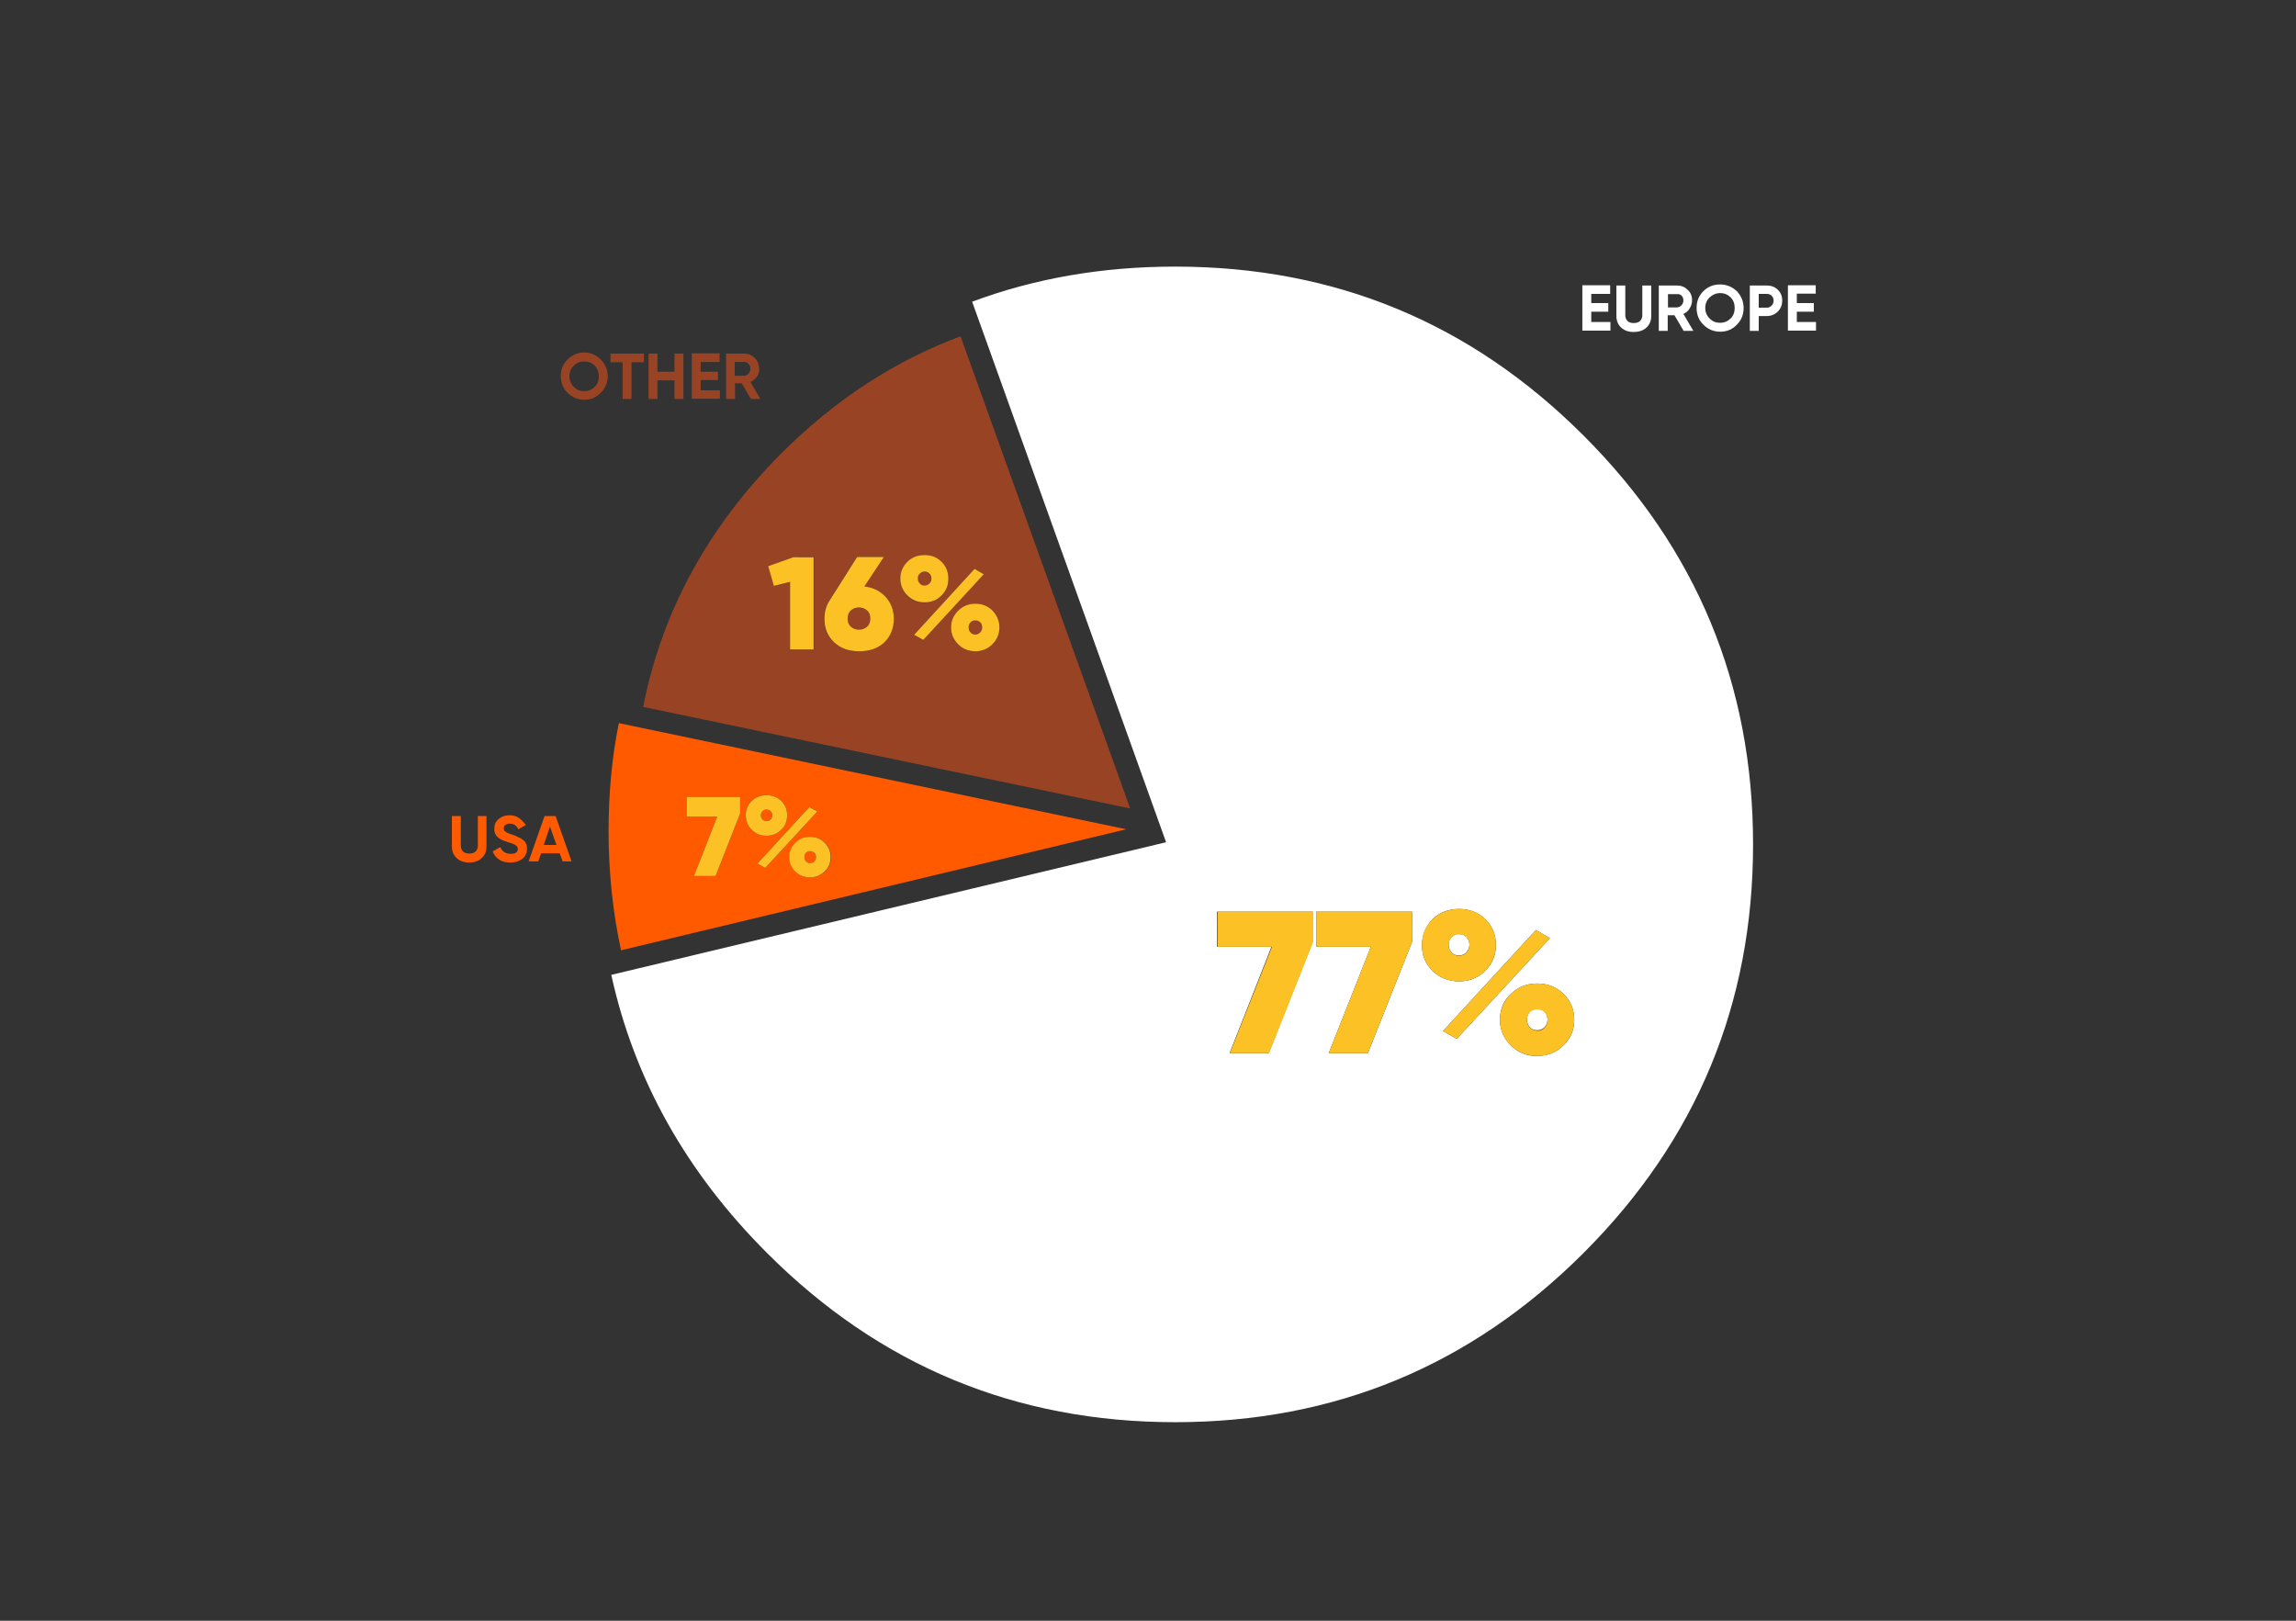 <?xml version="1.0" encoding="utf-8"?>
<!-- Generator: Adobe Illustrator 23.0.3, SVG Export Plug-In . SVG Version: 6.00 Build 0)  -->
<svg version="1.1" id="Слой_1" xmlns="http://www.w3.org/2000/svg" xmlns:xlink="http://www.w3.org/1999/xlink" x="0px" y="0px"
	 viewBox="0 0 850 600" style="enable-background:new 0 0 850 600;" xml:space="preserve">
<rect x="0" y="0" width="850" height="600" fill="#333333" stroke="none"/>
<style type="text/css">
	.st0{fill:#FFFFFF;}
	.st1{fill:#FF5A00;}
	.st2{fill:#994325;}
	.st3{fill:#FCC225;}
</style>
<g id="Layer3_0_FILL">
	<path class="st0" d="M589.2,108.8h6.9v-3.2h-10.3v16.8h10.4v-3.2h-7.1v-3.8h6.3v-3.2h-6.3V108.8 M611.3,105.7h-3.3v11
		c0,0.9-0.3,1.6-0.8,2.1c-0.5,0.5-1.3,0.8-2.4,0.8c-1.1,0-1.8-0.3-2.3-0.8c-0.5-0.5-0.8-1.2-0.8-2.1v-11h-3.3v11.3
		c0,1.8,0.6,3.2,1.8,4.3c1.2,1.1,2.7,1.6,4.6,1.6c1.9,0,3.5-0.5,4.7-1.6c1.2-1.1,1.8-2.5,1.8-4.3V105.7 M624.8,107.3
		c-1.1-1.1-2.4-1.6-4-1.6h-6.7v16.8h3.3v-5.8h2.5l3.4,5.8h3.6l-3.7-6.3c1-0.4,1.8-1.1,2.3-2c0.6-0.9,0.9-1.9,0.9-2.9
		C626.5,109.7,625.9,108.3,624.8,107.3 M622.5,109.4c0.5,0.5,0.7,1.1,0.7,1.8c0,0.7-0.2,1.3-0.7,1.8c-0.4,0.5-1,0.7-1.6,0.8h-3.4
		v-4.9h3.4C621.5,108.8,622,109,622.5,109.4 M636.8,105.3c-2.4,0-4.5,0.8-6.2,2.5c-1.7,1.7-2.5,3.7-2.5,6.2c0,2.5,0.8,4.5,2.5,6.2
		c1.7,1.7,3.8,2.6,6.2,2.6c2.4,0,4.5-0.8,6.2-2.6c1.7-1.7,2.5-3.7,2.5-6.2c0-2.4-0.9-4.5-2.5-6.2
		C641.3,106.2,639.2,105.3,636.8,105.3 M632.9,110.1c1.1-1,2.4-1.6,3.9-1.6s2.8,0.5,3.9,1.6c1,1,1.5,2.3,1.5,3.9s-0.5,2.9-1.5,3.9
		c-1,1-2.3,1.6-3.9,1.6s-2.8-0.5-3.9-1.6c-1-1-1.6-2.3-1.6-3.9S631.9,111.1,632.9,110.1 M659.8,111.3c0-1.6-0.5-2.9-1.6-4
		c-1.1-1.1-2.5-1.6-4.1-1.6h-6.3v16.8h3.3v-5.5h3c1.6,0,3-0.6,4.1-1.7C659.3,114.2,659.8,112.8,659.8,111.3 M651.1,108.8h3
		c0.7,0,1.3,0.2,1.8,0.7c0.5,0.5,0.7,1.1,0.7,1.8s-0.2,1.3-0.7,1.8c-0.5,0.5-1,0.8-1.8,0.8h-3V108.8 M672.2,108.8v-3.2h-10.3v16.8
		h10.4v-3.2h-7.1v-3.8h6.3v-3.2h-6.3v-3.5H672.2 M435.1,98.7c-26.9,0-51.9,4.3-75.2,13l71.8,200.1l-205.4,49.1
		c8.5,38.7,27.7,73,57.6,102.9c41.7,41.8,92.1,62.7,151.2,62.7c59,0,109.4-20.9,151.2-62.7S649,371.6,649,312.6
		c0-59.1-20.9-109.5-62.7-151.3S494.2,98.7,435.1,98.7 M469.7,389.9h-14.5l15.5-39.4h-20.2v-13h35.5v11.1L469.7,389.9 M487.3,337.5
		h35.5v11.1l-16.4,41.3h-14.5l15.6-39.4h-20.2V337.5 M530.3,340.3c2.7-2.6,6-3.8,9.9-3.8c3.9,0,7.1,1.3,9.7,3.8
		c2.6,2.6,3.9,5.8,3.9,9.5c0,3.8-1.3,7-4,9.6c-2.6,2.6-5.8,3.9-9.6,3.9c-3.9,0-7.2-1.3-9.9-3.9c-2.6-2.6-3.9-5.8-3.9-9.6
		C526.5,346.1,527.8,342.9,530.3,340.3 M539.3,384.6l-5.1-2.9l34.4-37.4l5.2,3L539.3,384.6 M559.3,387c-2.6-2.6-4-5.7-4-9.5
		c0-3.8,1.3-7,4-9.5c2.6-2.6,5.9-3.9,9.8-3.9c3.9,0,7.2,1.3,9.8,3.9c2.6,2.6,3.9,5.8,3.9,9.5c0,3.8-1.3,6.9-4,9.5
		c-2.6,2.6-5.8,3.9-9.7,3.9C565.2,391,561.9,389.6,559.3,387 M565.3,377.5c0,1.1,0.4,2,1,2.8c0.7,0.7,1.7,1.1,2.8,1.1
		c1.1,0,2-0.4,2.8-1.2c0.7-0.8,1-1.7,1-2.8c0-1.1-0.3-2.1-1-2.8c-0.7-0.7-1.7-1.1-2.8-1.1s-2,0.4-2.8,1.1
		C565.6,375.5,565.3,376.4,565.3,377.5 M537.4,352.6c0.7,0.8,1.6,1.1,2.7,1.1c1.2,0,2.1-0.4,2.8-1.2c0.7-0.8,1.1-1.7,1.1-2.8
		s-0.4-2-1.1-2.8c-0.7-0.7-1.6-1.1-2.8-1.1c-1.1,0-2,0.4-2.7,1.1c-0.7,0.7-1.1,1.6-1.1,2.8C536.3,350.9,536.7,351.9,537.4,352.6z"/>
	<path class="st1" d="M180.3,302.1h-3.4v11c0,0.9-0.3,1.6-0.8,2.1c-0.5,0.5-1.3,0.8-2.3,0.8c-1.1,0-1.9-0.3-2.4-0.8
		c-0.5-0.5-0.8-1.2-0.8-2.1v-11h-3.3v11.3c0,1.8,0.6,3.2,1.8,4.3c1.2,1.1,2.7,1.6,4.6,1.6c1.9,0,3.4-0.5,4.6-1.6
		c1.2-1.1,1.8-2.5,1.8-4.3V302.1 M192.1,302.8c-1-0.7-2.2-1-3.6-1c-1.5,0-2.8,0.5-3.9,1.4c-1.1,0.9-1.6,2.1-1.6,3.6
		c0,0.8,0.1,1.4,0.4,2c0.3,0.6,0.7,1,1.2,1.4c0.5,0.4,1,0.7,1.6,0.9l1.9,0.7c1.4,0.4,2.3,0.7,2.8,1.1c0.5,0.3,0.8,0.8,0.8,1.4
		c0,0.5-0.2,0.9-0.6,1.3c-0.4,0.3-1.1,0.5-2,0.5c-1.9,0-3.2-0.9-3.9-2.5l-2.8,1.6c0.5,1.3,1.3,2.3,2.4,3c1.1,0.8,2.5,1.1,4.2,1.1
		c1.8,0,3.3-0.5,4.4-1.4c1.1-0.9,1.7-2.1,1.7-3.6c0-0.5-0.1-1-0.1-1.4l-0.5-1.1c-0.2-0.3-0.4-0.5-0.8-0.8l-0.8-0.6l-2.1-1l-1.1-0.4
		c-1.3-0.4-2.1-0.8-2.6-1.1c-0.4-0.3-0.6-0.7-0.6-1.3c0-0.5,0.2-0.9,0.6-1.2c0.4-0.3,0.9-0.5,1.6-0.5c1.5,0,2.5,0.7,3.2,2.1l2.8-1.6
		C193.9,304.4,193.1,303.5,192.1,302.8 M211.6,318.9l-5.9-16.8h-4.1l-5.9,16.8h3.6l1-3h6.9l1.1,3H211.6 M203.6,306l2.4,6.8h-4.7
		L203.6,306 M225.3,307.8c0,15.3,1.6,30,4.6,44L417,307l-187.9-39.3C226.5,280.5,225.3,293.9,225.3,307.8 M254.3,295H274v6.2
		l-9.1,23.1h-8l8.6-22h-11.3V295 M283.8,294.4c2.2,0,4,0.7,5.4,2.1c1.5,1.5,2.2,3.2,2.2,5.3c0,2.1-0.7,3.9-2.2,5.4
		c-1.5,1.5-3.3,2.2-5.4,2.2c-2.2,0-4-0.7-5.5-2.2c-1.5-1.5-2.2-3.3-2.2-5.4c0-2.1,0.7-3.8,2.2-5.3
		C279.8,295.1,281.6,294.4,283.8,294.4 M305.4,312c1.5,1.5,2.2,3.2,2.2,5.3c0,2.1-0.7,3.9-2.2,5.3c-1.5,1.5-3.3,2.2-5.4,2.2
		c-2.2,0-4-0.7-5.5-2.2c-1.5-1.4-2.2-3.2-2.2-5.3s0.7-3.9,2.2-5.3c1.5-1.4,3.3-2.2,5.5-2.2C302.1,309.8,303.9,310.5,305.4,312
		 M299.6,298.8l3,1.6l-19.3,20.9l-2.9-1.6L299.6,298.8 M298.4,315.7c-0.4,0.4-0.6,1-0.6,1.6s0.2,1.1,0.6,1.6
		c0.4,0.4,0.9,0.6,1.5,0.6c0.6,0,1.1-0.2,1.6-0.6c0.4-0.4,0.6-1,0.6-1.6c0-0.6-0.2-1.2-0.6-1.6c-0.4-0.4-1-0.6-1.6-0.6
		C299.3,315.1,298.8,315.3,298.4,315.7 M283.8,304c0.6,0,1.1-0.2,1.5-0.6c0.4-0.4,0.6-1,0.6-1.6c0-0.6-0.2-1.1-0.6-1.5
		c-0.4-0.4-0.9-0.6-1.5-0.6s-1.1,0.2-1.5,0.6c-0.4,0.4-0.6,0.9-0.6,1.5c0,0.7,0.2,1.2,0.6,1.6C282.6,303.8,283.1,304,283.8,304z"/>
	<path class="st2" d="M279.4,132.5c-1.1-1.1-2.4-1.6-3.9-1.6h-6.7v16.8h3.3v-5.8h2.5l3.4,5.8h3.5l-3.7-6.3c1-0.4,1.8-1.1,2.4-1.9
		c0.6-0.9,0.9-1.9,0.9-2.9C281,134.9,280.5,133.6,279.4,132.5 M275.5,134c0.6,0,1.2,0.2,1.6,0.7c0.5,0.5,0.7,1.1,0.7,1.8
		c0,0.7-0.2,1.3-0.7,1.8c-0.4,0.5-1,0.8-1.6,0.8H272V134H275.5 M259.4,144.5v-3.8h6.4v-3.1h-6.4v-3.6h7v-3.2h-10.3v16.8h10.4v-3.1
		H259.4 M240.1,130.9v16.8h3.3v-6.9h6.3v6.9h3.3v-16.8h-3.3v6.7h-6.3v-6.7H240.1 M233.8,134.1h4.6v-3.2H226v3.2h4.5v13.6h3.3V134.1
		 M222.4,133.1c-1.7-1.7-3.7-2.6-6.1-2.6c-2.4,0-4.5,0.9-6.2,2.6c-1.7,1.7-2.5,3.7-2.5,6.1c0,2.5,0.8,4.5,2.5,6.2
		c1.7,1.7,3.8,2.6,6.2,2.6c2.4,0,4.4-0.8,6.1-2.6c1.7-1.7,2.6-3.7,2.6-6.2C224.9,136.8,224.1,134.8,222.4,133.1 M216.3,133.8
		c1.5,0,2.8,0.5,3.9,1.6c1,1,1.5,2.4,1.5,3.9c0,1.6-0.5,2.9-1.5,3.9c-1,1-2.3,1.6-3.9,1.6s-2.8-0.5-3.9-1.6c-1-1-1.6-2.4-1.6-3.9
		s0.5-2.9,1.6-3.9C213.4,134.3,214.7,133.8,216.3,133.8 M418.4,299.3l-62.8-174.8c-24.4,9.1-46.5,23.5-66.4,43.4
		c-27,27.1-44.1,58.3-51.1,93.8L418.4,299.3 M284.5,209.6l9.3-3.3h7.5v34.1h-8.7v-25l-6,1.5L284.5,209.6 M327.9,221
		c2,2.1,3,4.8,3,8.1c0,3.5-1.2,6.4-3.5,8.6c-2.4,2.3-5.5,3.4-9.4,3.4c-3.9,0-7-1.1-9.4-3.4c-2.4-2.2-3.5-5.1-3.5-8.6
		c0-2.7,0.7-5,2.1-7.1l10-15.8h9.9l-7.2,10.9C323.3,217.5,325.9,218.8,327.9,221 M367.5,226.1c1.7,1.7,2.5,3.8,2.5,6.2
		c0,2.4-0.9,4.5-2.6,6.2c-1.7,1.7-3.8,2.6-6.3,2.6c-2.6,0-4.7-0.9-6.4-2.6c-1.7-1.7-2.6-3.8-2.6-6.2c0-2.5,0.9-4.5,2.6-6.2
		c1.7-1.7,3.8-2.6,6.4-2.6C363.6,223.6,365.8,224.4,367.5,226.1 M360.8,210.6l3.4,2l-22.5,24.3l-3.4-1.9L360.8,210.6 M351.1,214.3
		c0,2.5-0.8,4.5-2.5,6.2c-1.7,1.7-3.8,2.6-6.3,2.6c-2.6,0-4.7-0.8-6.4-2.6c-1.7-1.7-2.6-3.8-2.6-6.2s0.9-4.5,2.6-6.2
		c1.7-1.7,3.8-2.5,6.4-2.5c2.5,0,4.6,0.8,6.3,2.5C350.3,209.8,351.1,211.8,351.1,214.3 M342.2,211.7c-0.7,0-1.3,0.3-1.8,0.8
		c-0.5,0.5-0.7,1.1-0.7,1.8s0.2,1.4,0.7,1.9c0.5,0.5,1,0.8,1.8,0.8c0.8,0,1.4-0.3,1.8-0.8c0.5-0.5,0.7-1.1,0.7-1.8
		c0-0.7-0.2-1.3-0.7-1.8C343.6,211.9,343,211.7,342.2,211.7 M359.3,230.4c-0.5,0.5-0.7,1.1-0.7,1.9c0,0.7,0.2,1.3,0.7,1.8
		c0.5,0.5,1.1,0.8,1.8,0.8c0.7,0,1.3-0.2,1.8-0.8c0.5-0.5,0.7-1.1,0.7-1.8c0-0.7-0.2-1.4-0.7-1.9c-0.5-0.5-1.1-0.7-1.8-0.7
		C360.4,229.8,359.8,230,359.3,230.4 M318,233.1c1.2,0,2.2-0.4,3-1.1c0.8-0.7,1.2-1.7,1.2-2.9c0-1.3-0.4-2.3-1.2-3
		c-0.8-0.7-1.8-1.1-3-1.1s-2.3,0.4-3,1.1c-0.8,0.7-1.2,1.7-1.2,3c0,1.3,0.4,2.3,1.2,3C315.8,232.8,316.8,233.1,318,233.1z"/>
	<path class="st3" d="M302.6,300.4l-3-1.6l-19.2,20.9l2.9,1.6L302.6,300.4 M307.5,317.3c0-2.1-0.7-3.8-2.2-5.3
		c-1.4-1.5-3.2-2.2-5.4-2.2c-2.2,0-4,0.7-5.5,2.2c-1.5,1.5-2.2,3.2-2.2,5.3s0.7,3.9,2.2,5.3c1.5,1.5,3.3,2.2,5.5,2.2
		c2.1,0,3.9-0.7,5.4-2.2C306.8,321.2,307.5,319.4,307.5,317.3 M297.8,317.3c0-0.6,0.2-1.2,0.6-1.6c0.4-0.4,0.9-0.6,1.5-0.6
		c0.6,0,1.1,0.2,1.6,0.6c0.4,0.4,0.6,1,0.6,1.6c0,0.6-0.2,1.1-0.6,1.6c-0.4,0.4-1,0.6-1.6,0.6c-0.6,0-1.1-0.2-1.5-0.6
		C298,318.4,297.8,317.9,297.8,317.3 M289.2,296.5c-1.4-1.4-3.2-2.1-5.4-2.1s-4,0.7-5.5,2.1c-1.5,1.5-2.2,3.2-2.2,5.3
		c0,2.1,0.7,3.9,2.2,5.4c1.5,1.5,3.3,2.2,5.5,2.2c2.1,0,3.9-0.7,5.4-2.2c1.5-1.4,2.2-3.2,2.2-5.4C291.4,299.7,290.7,298,289.2,296.5
		 M285.3,303.4c-0.4,0.4-0.9,0.6-1.5,0.6s-1.1-0.2-1.5-0.6c-0.4-0.4-0.6-0.9-0.6-1.6c0-0.6,0.2-1.1,0.6-1.5c0.4-0.4,0.9-0.6,1.5-0.6
		s1.1,0.2,1.5,0.6c0.4,0.4,0.6,0.9,0.6,1.5C285.9,302.4,285.7,303,285.3,303.4 M274,295h-19.8v7.3h11.3l-8.6,22h8l9.1-23.1V295
		 M348.6,220.4c1.7-1.7,2.5-3.7,2.5-6.2c0-2.4-0.8-4.5-2.5-6.2c-1.7-1.7-3.8-2.5-6.3-2.5c-2.6,0-4.7,0.8-6.4,2.5
		c-1.7,1.7-2.6,3.8-2.6,6.2s0.9,4.5,2.6,6.2c1.7,1.7,3.8,2.6,6.4,2.6C344.8,223,346.9,222.2,348.6,220.4 M340.5,212.4
		c0.5-0.5,1-0.8,1.8-0.8c0.8,0,1.4,0.3,1.8,0.8c0.5,0.5,0.7,1.1,0.7,1.8c0,0.7-0.2,1.3-0.7,1.8c-0.5,0.5-1.1,0.8-1.8,0.8
		c-0.7,0-1.3-0.2-1.8-0.8c-0.5-0.5-0.7-1.1-0.7-1.9S340,212.9,340.5,212.4 M364.2,212.6l-3.4-2L338.4,235l3.4,1.9L364.2,212.6
		 M370,232.3c0-2.4-0.9-4.5-2.5-6.2c-1.7-1.7-3.8-2.6-6.4-2.6c-2.6,0-4.7,0.9-6.4,2.6c-1.7,1.7-2.6,3.7-2.6,6.2
		c0,2.4,0.9,4.5,2.6,6.2c1.7,1.7,3.8,2.6,6.4,2.6c2.5,0,4.6-0.9,6.3-2.6C369.1,236.8,370,234.7,370,232.3 M358.6,232.3
		c0-0.7,0.2-1.4,0.7-1.9c0.5-0.5,1.1-0.7,1.8-0.7c0.7,0,1.3,0.2,1.8,0.7c0.5,0.5,0.7,1.1,0.7,1.9c0,0.7-0.2,1.3-0.7,1.8
		c-0.5,0.5-1.1,0.8-1.8,0.8c-0.7,0-1.3-0.2-1.8-0.8C358.8,233.6,358.6,233,358.6,232.3 M330.9,229.1c0-3.2-1-5.9-3-8.1
		c-2-2.2-4.6-3.5-7.9-3.9l7.2-10.9h-9.9l-10,15.8c-1.4,2-2.1,4.4-2.1,7.1c0,3.5,1.2,6.4,3.5,8.6c2.4,2.3,5.5,3.4,9.4,3.4
		c3.9,0,7-1.1,9.4-3.4C329.7,235.5,330.9,232.6,330.9,229.1 M321,232c-0.8,0.7-1.8,1.1-3,1.1c-1.2,0-2.3-0.4-3-1.1
		c-0.8-0.7-1.2-1.7-1.2-3c0-1.3,0.4-2.3,1.2-3c0.8-0.7,1.8-1.1,3-1.1s2.2,0.4,3,1.1c0.8,0.7,1.2,1.7,1.2,3
		C322.2,230.3,321.8,231.3,321,232 M293.7,206.3l-9.3,3.3l2.1,7.3l6-1.5v25h8.7v-34.1H293.7 M555.3,377.5c0,3.8,1.3,6.9,4,9.5
		c2.6,2.6,5.9,3.9,9.8,3.9c3.9,0,7.1-1.3,9.7-3.9c2.6-2.6,4-5.7,4-9.5c0-3.7-1.3-6.9-3.9-9.5c-2.6-2.6-5.8-3.9-9.8-3.9
		c-3.9,0-7.2,1.3-9.8,3.9C556.7,370.6,555.3,373.8,555.3,377.5 M566.3,380.4c-0.7-0.8-1-1.7-1-2.8c0-1.1,0.4-2.1,1-2.8
		c0.7-0.7,1.7-1.1,2.8-1.1s2,0.4,2.8,1.1c0.7,0.8,1,1.7,1,2.8c0,1.1-0.3,2-1,2.8c-0.7,0.8-1.7,1.2-2.8,1.2
		C568,381.5,567,381.1,566.3,380.4 M534.2,381.7l5.1,2.9l34.5-37.3l-5.2-3L534.2,381.7 M540.2,336.5c-3.9,0-7.2,1.3-9.9,3.8
		c-2.6,2.6-3.9,5.8-3.9,9.5c0,3.8,1.3,7,3.9,9.6c2.7,2.6,6,3.9,9.9,3.9c3.8,0,7-1.3,9.6-3.9c2.6-2.6,4-5.8,4-9.6
		c0-3.7-1.3-6.9-3.9-9.5C547.3,337.7,544.1,336.5,540.2,336.5 M540.1,353.8c-1.1,0-2-0.4-2.7-1.1c-0.7-0.8-1.1-1.7-1.1-2.9
		c0-1.1,0.4-2,1.1-2.8c0.7-0.7,1.6-1.1,2.7-1.1c1.2,0,2.1,0.4,2.8,1.1c0.7,0.7,1.1,1.6,1.1,2.8s-0.4,2-1.1,2.8
		C542.2,353.4,541.3,353.8,540.1,353.8 M522.8,337.5h-35.5v13h20.2l-15.6,39.4h14.5l16.4-41.3V337.5 M455.3,389.9h14.5l16.4-41.3
		v-11.1h-35.5v13h20.2L455.3,389.9z"/>
</g>
</svg>
